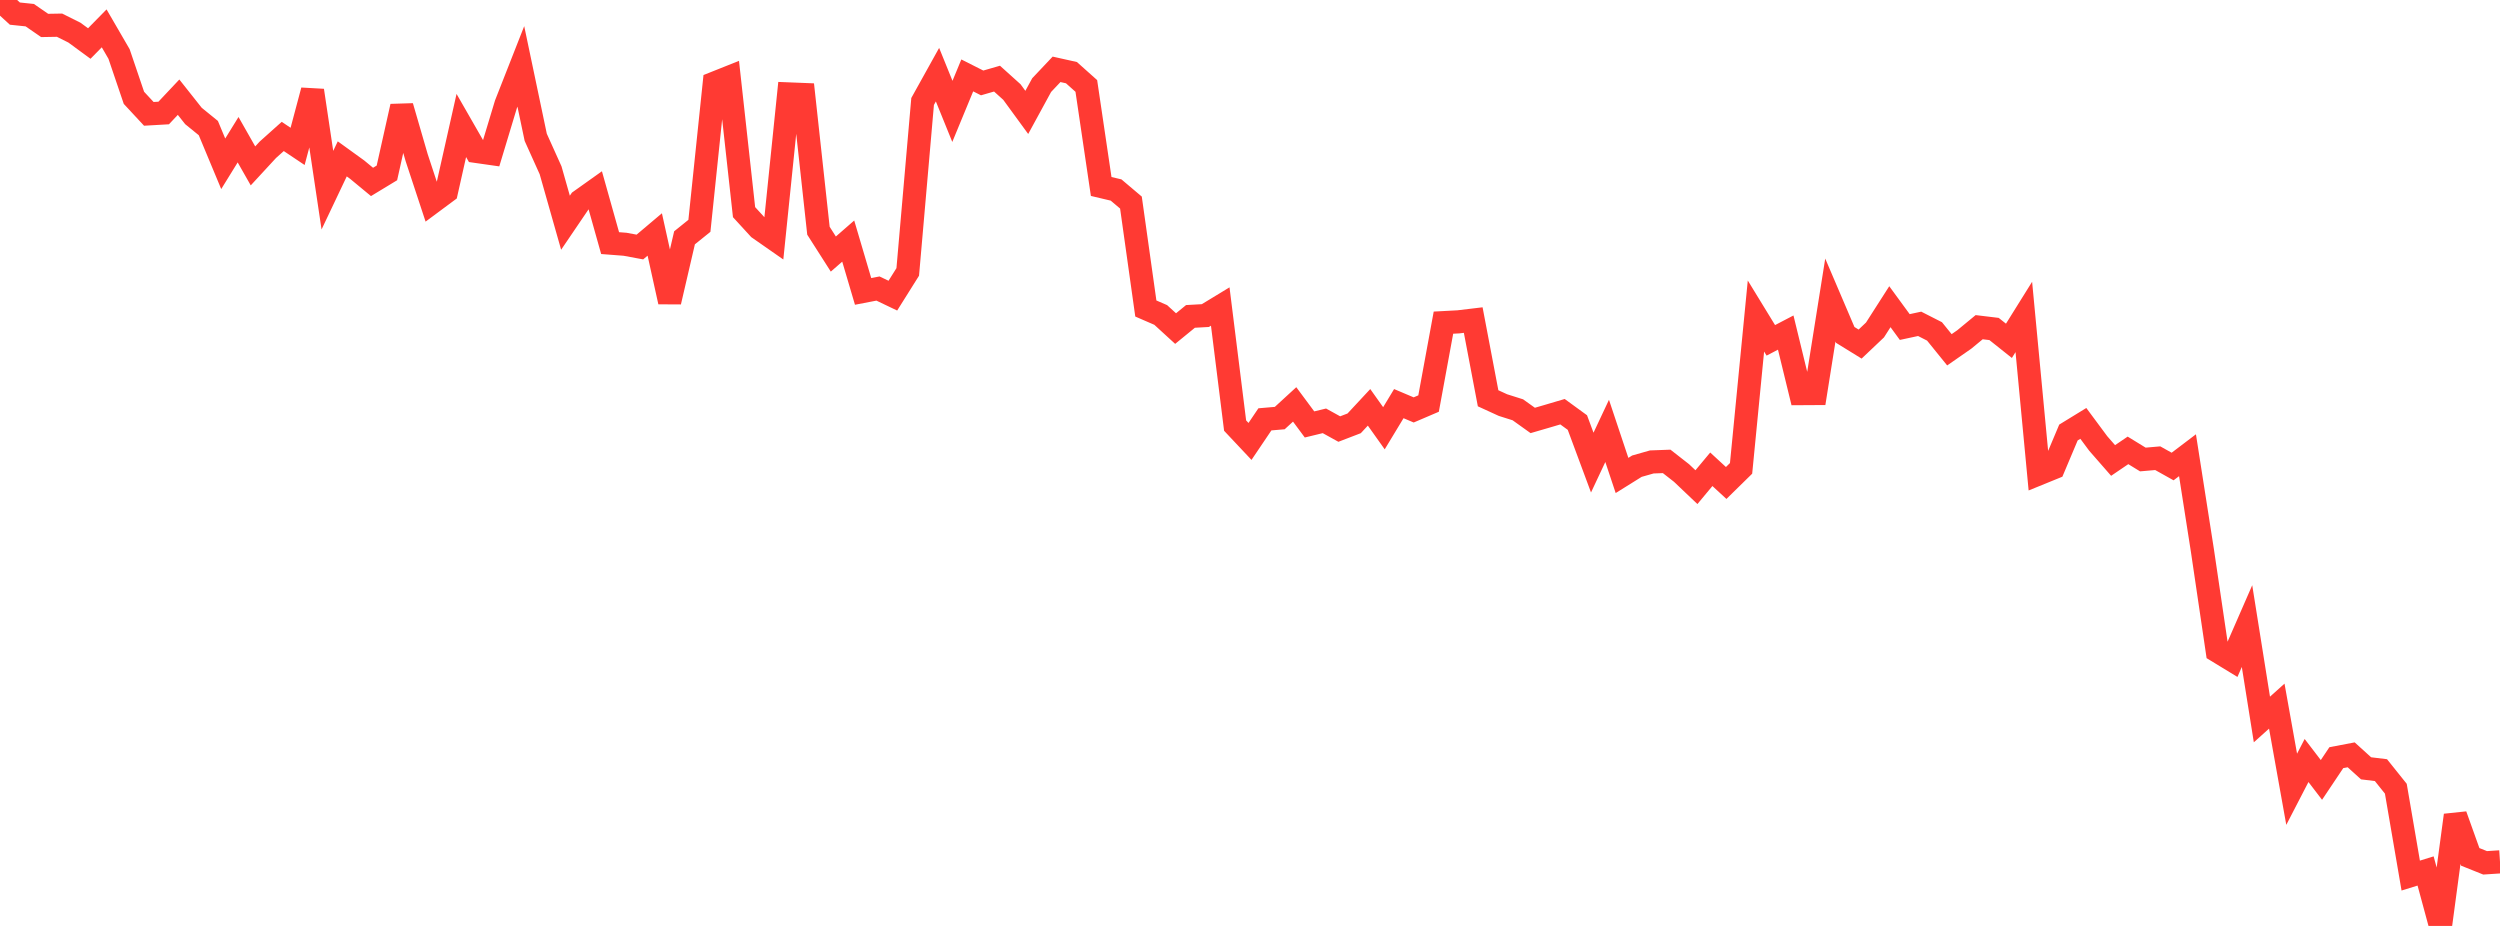 <?xml version="1.0" standalone="no"?>
<!DOCTYPE svg PUBLIC "-//W3C//DTD SVG 1.1//EN" "http://www.w3.org/Graphics/SVG/1.1/DTD/svg11.dtd">

<svg width="135" height="50" viewBox="0 0 135 50" preserveAspectRatio="none" 
  xmlns="http://www.w3.org/2000/svg"
  xmlns:xlink="http://www.w3.org/1999/xlink">


<polyline points="0.0, 0.0 0.804, 0.735 1.607, 0.819 2.411, 1.374 3.214, 1.36 4.018, 1.761 4.821, 2.35 5.625, 1.531 6.429, 2.916 7.232, 5.282 8.036, 6.148 8.839, 6.102 9.643, 5.248 10.446, 6.262 11.25, 6.916 12.054, 8.845 12.857, 7.544 13.661, 8.958 14.464, 8.088 15.268, 7.368 16.071, 7.905 16.875, 4.887 17.679, 10.27 18.482, 8.579 19.286, 9.16 20.089, 9.824 20.893, 9.337 21.696, 5.745 22.5, 8.514 23.304, 10.95 24.107, 10.354 24.911, 6.776 25.714, 8.175 26.518, 8.29 27.321, 5.631 28.125, 3.585 28.929, 7.414 29.732, 9.196 30.536, 12.027 31.339, 10.844 32.143, 10.272 32.946, 13.128 33.75, 13.19 34.554, 13.339 35.357, 12.661 36.161, 16.298 36.964, 12.842 37.768, 12.195 38.571, 4.492 39.375, 4.171 40.179, 11.456 40.982, 12.332 41.786, 12.893 42.589, 5.072 43.393, 5.104 44.196, 12.459 45.0, 13.719 45.804, 13.018 46.607, 15.736 47.411, 15.581 48.214, 15.965 49.018, 14.684 49.821, 5.479 50.625, 4.032 51.429, 6.015 52.232, 4.072 53.036, 4.478 53.839, 4.246 54.643, 4.97 55.446, 6.07 56.25, 4.595 57.054, 3.744 57.857, 3.923 58.661, 4.641 59.464, 10.07 60.268, 10.26 61.071, 10.939 61.875, 16.659 62.679, 17.008 63.482, 17.743 64.286, 17.086 65.089, 17.041 65.893, 16.552 66.696, 22.982 67.5, 23.837 68.304, 22.645 69.107, 22.576 69.911, 21.838 70.714, 22.92 71.518, 22.725 72.321, 23.169 73.125, 22.86 73.929, 21.996 74.732, 23.126 75.536, 21.796 76.339, 22.136 77.143, 21.792 77.946, 17.423 78.75, 17.38 79.554, 17.284 80.357, 21.507 81.161, 21.875 81.964, 22.129 82.768, 22.704 83.571, 22.47 84.375, 22.232 85.179, 22.818 85.982, 24.98 86.786, 23.269 87.589, 25.675 88.393, 25.174 89.196, 24.945 90.0, 24.915 90.804, 25.543 91.607, 26.306 92.411, 25.341 93.214, 26.081 94.018, 25.292 94.821, 17.065 95.625, 18.379 96.429, 17.959 97.232, 21.255 98.036, 21.25 98.839, 16.202 99.643, 18.085 100.446, 18.58 101.25, 17.818 102.054, 16.562 102.857, 17.66 103.661, 17.487 104.464, 17.896 105.268, 18.889 106.071, 18.331 106.875, 17.668 107.679, 17.765 108.482, 18.404 109.286, 17.115 110.089, 25.589 110.893, 25.261 111.696, 23.356 112.5, 22.863 113.304, 23.947 114.107, 24.866 114.911, 24.32 115.714, 24.813 116.518, 24.743 117.321, 25.192 118.125, 24.582 118.929, 29.721 119.732, 35.159 120.536, 35.649 121.339, 33.809 122.143, 38.852 122.946, 38.131 123.75, 42.621 124.554, 41.067 125.357, 42.116 126.161, 40.914 126.964, 40.761 127.768, 41.489 128.571, 41.587 129.375, 42.591 130.179, 47.281 130.982, 47.032 131.786, 50.0 132.589, 44.024 133.393, 46.271 134.196, 46.593 135.0, 46.54" fill="none" stroke="#ff3a33" stroke-width="1.25"/>

</svg>